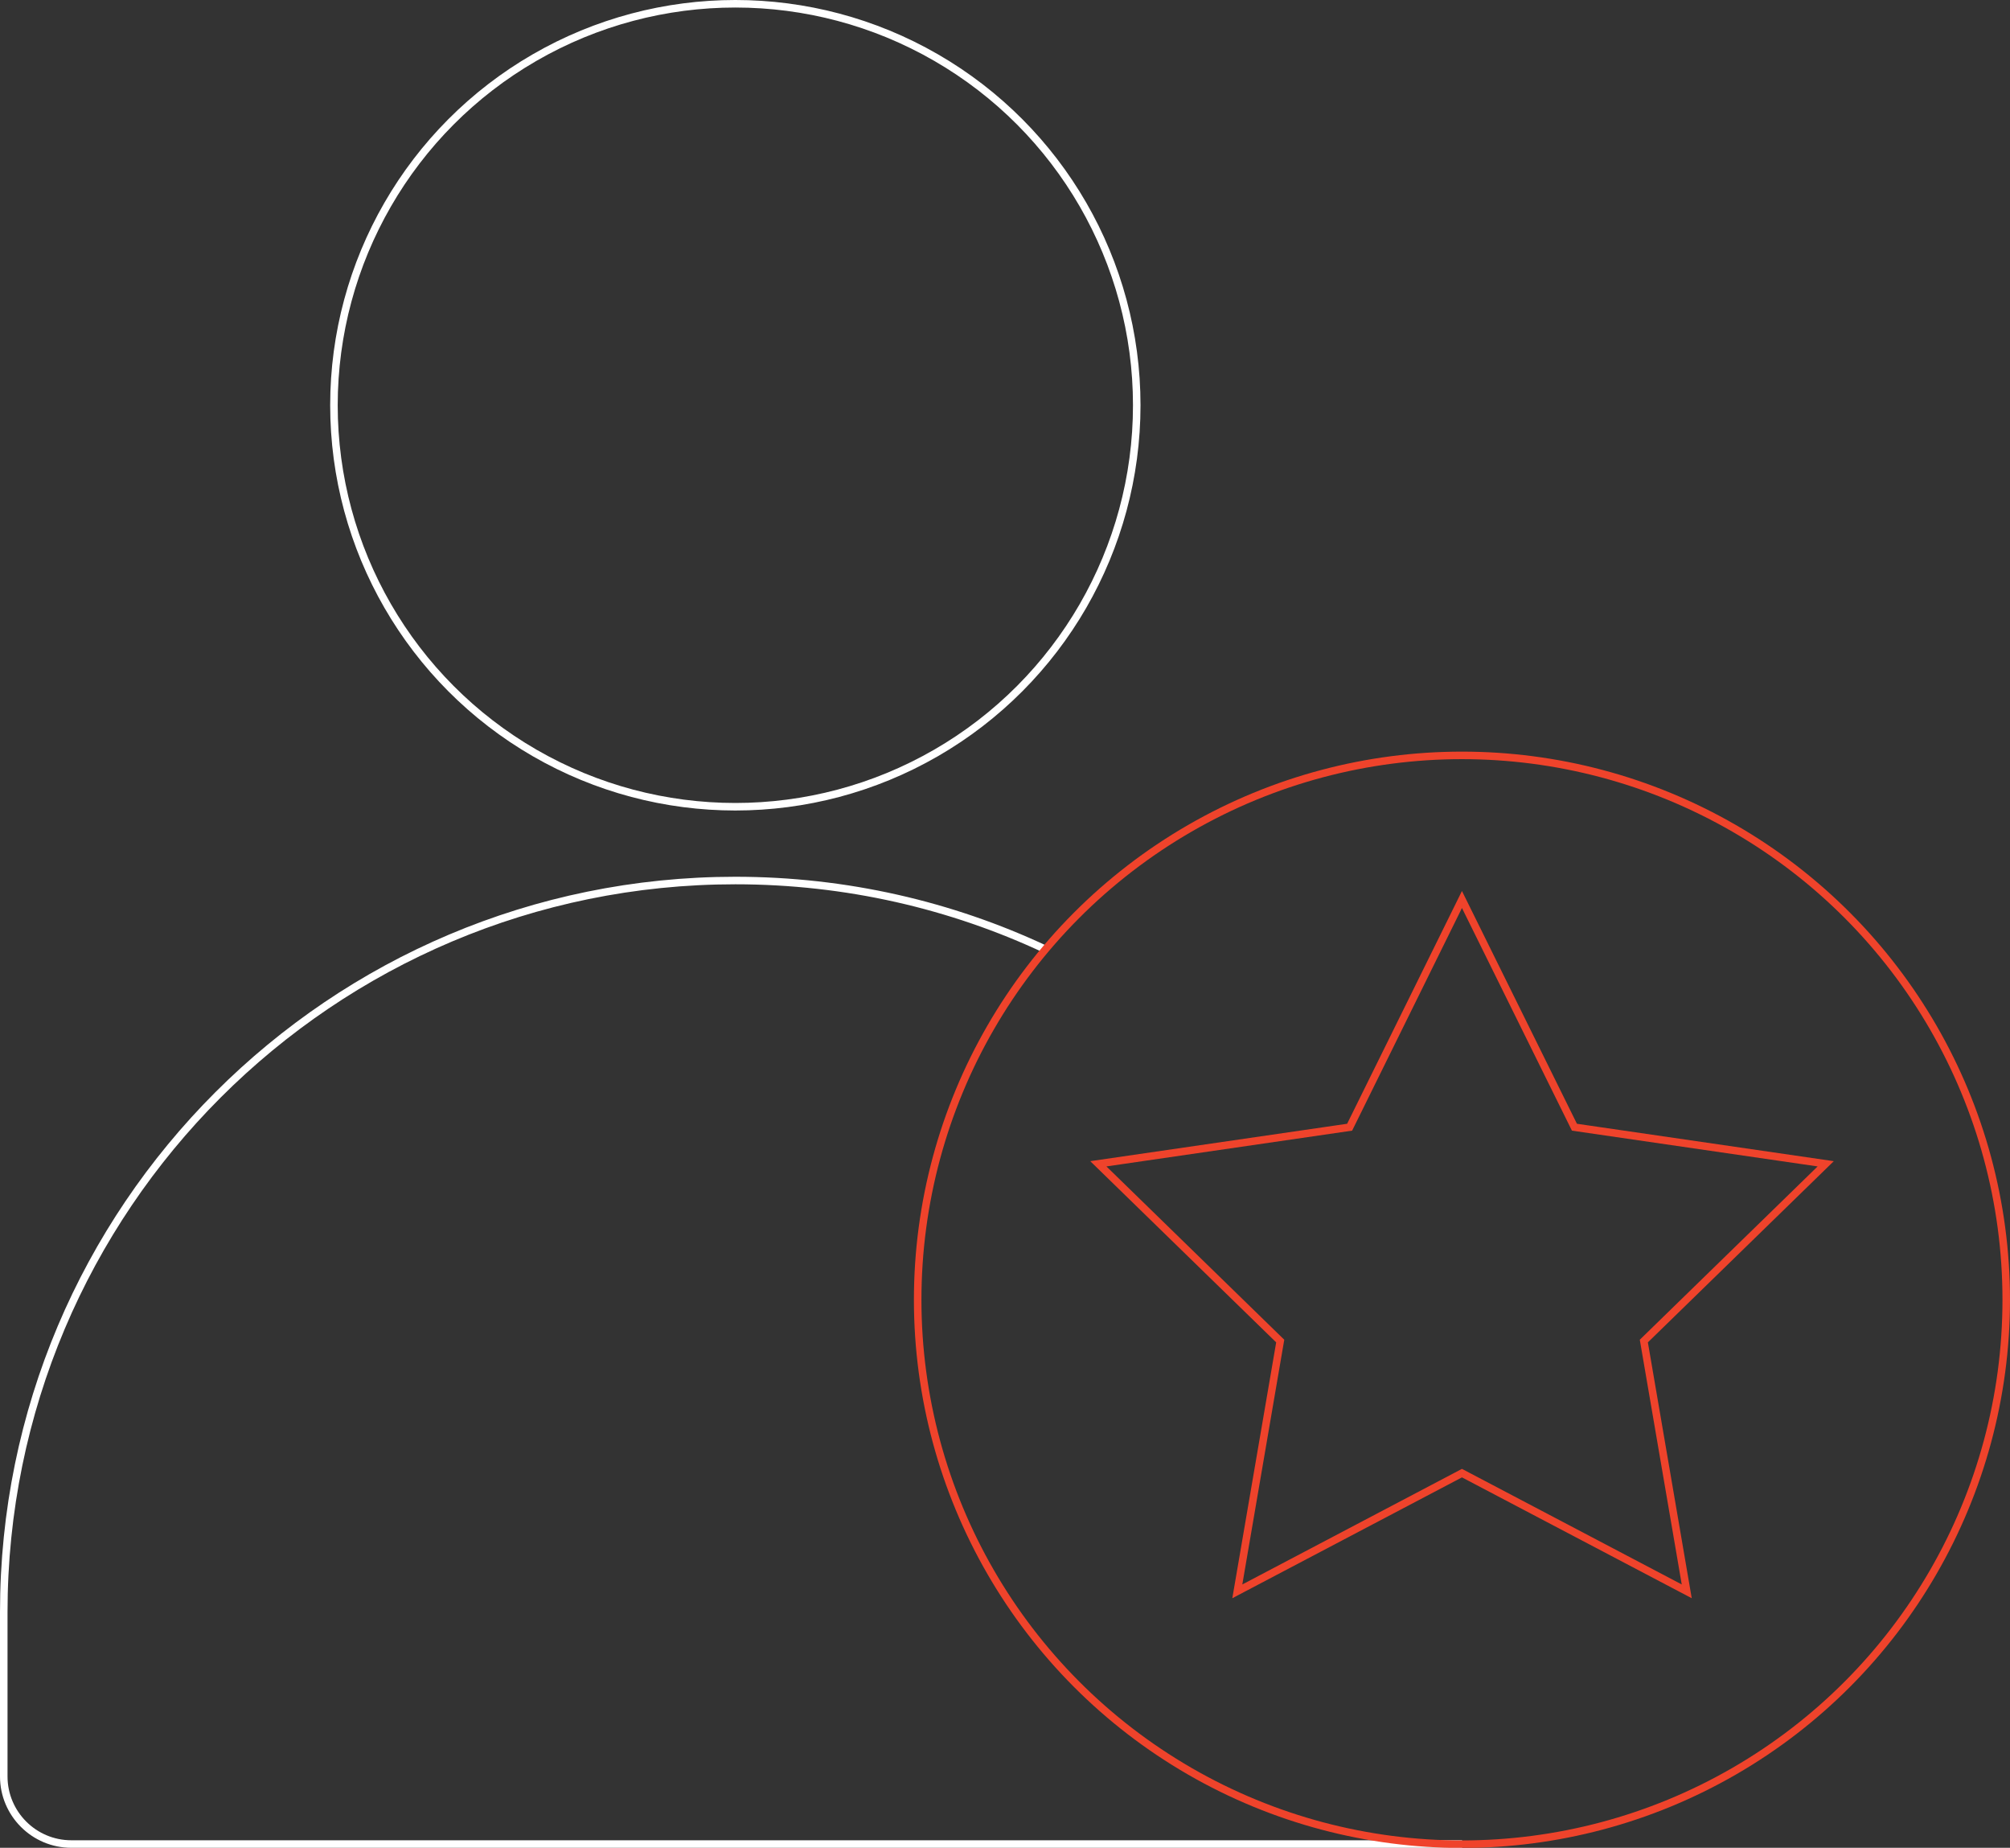 <?xml version="1.0" encoding="UTF-8"?> <svg xmlns="http://www.w3.org/2000/svg" id="Layer_2" data-name="Layer 2" viewBox="0 0 133.5 122.7"><rect x="0" y="0" width="133.5" height="122.7" fill="#333333" stroke="none"/><defs><style> .cls-1 { stroke: #fff; } .cls-1, .cls-2 { fill: none; stroke-miterlimit: 10; stroke-width: .5px; } .cls-2 { stroke: #ef432b; } </style></defs><g id="Layer_1-2" data-name="Layer 1"><g><circle class="cls-1" cx="48.84" cy="26.91" r="26.66"></circle><path class="cls-1" d="m69.44,63.04c-6.25-2.93-13.23-4.57-20.6-4.57h0c-26.84,0-48.59,21.76-48.59,48.59v10.9c0,2.48,2.01,4.49,4.49,4.49h92.37"></path><circle class="cls-2" cx="97.1" cy="86.31" r="36.15"></circle><polygon class="cls-2" points="97.1 97.82 82.18 105.67 85.03 89.05 72.95 77.28 89.64 74.85 97.1 59.73 104.57 74.85 121.26 77.28 109.18 89.05 112.03 105.67 97.1 97.82"></polygon></g></g></svg> 